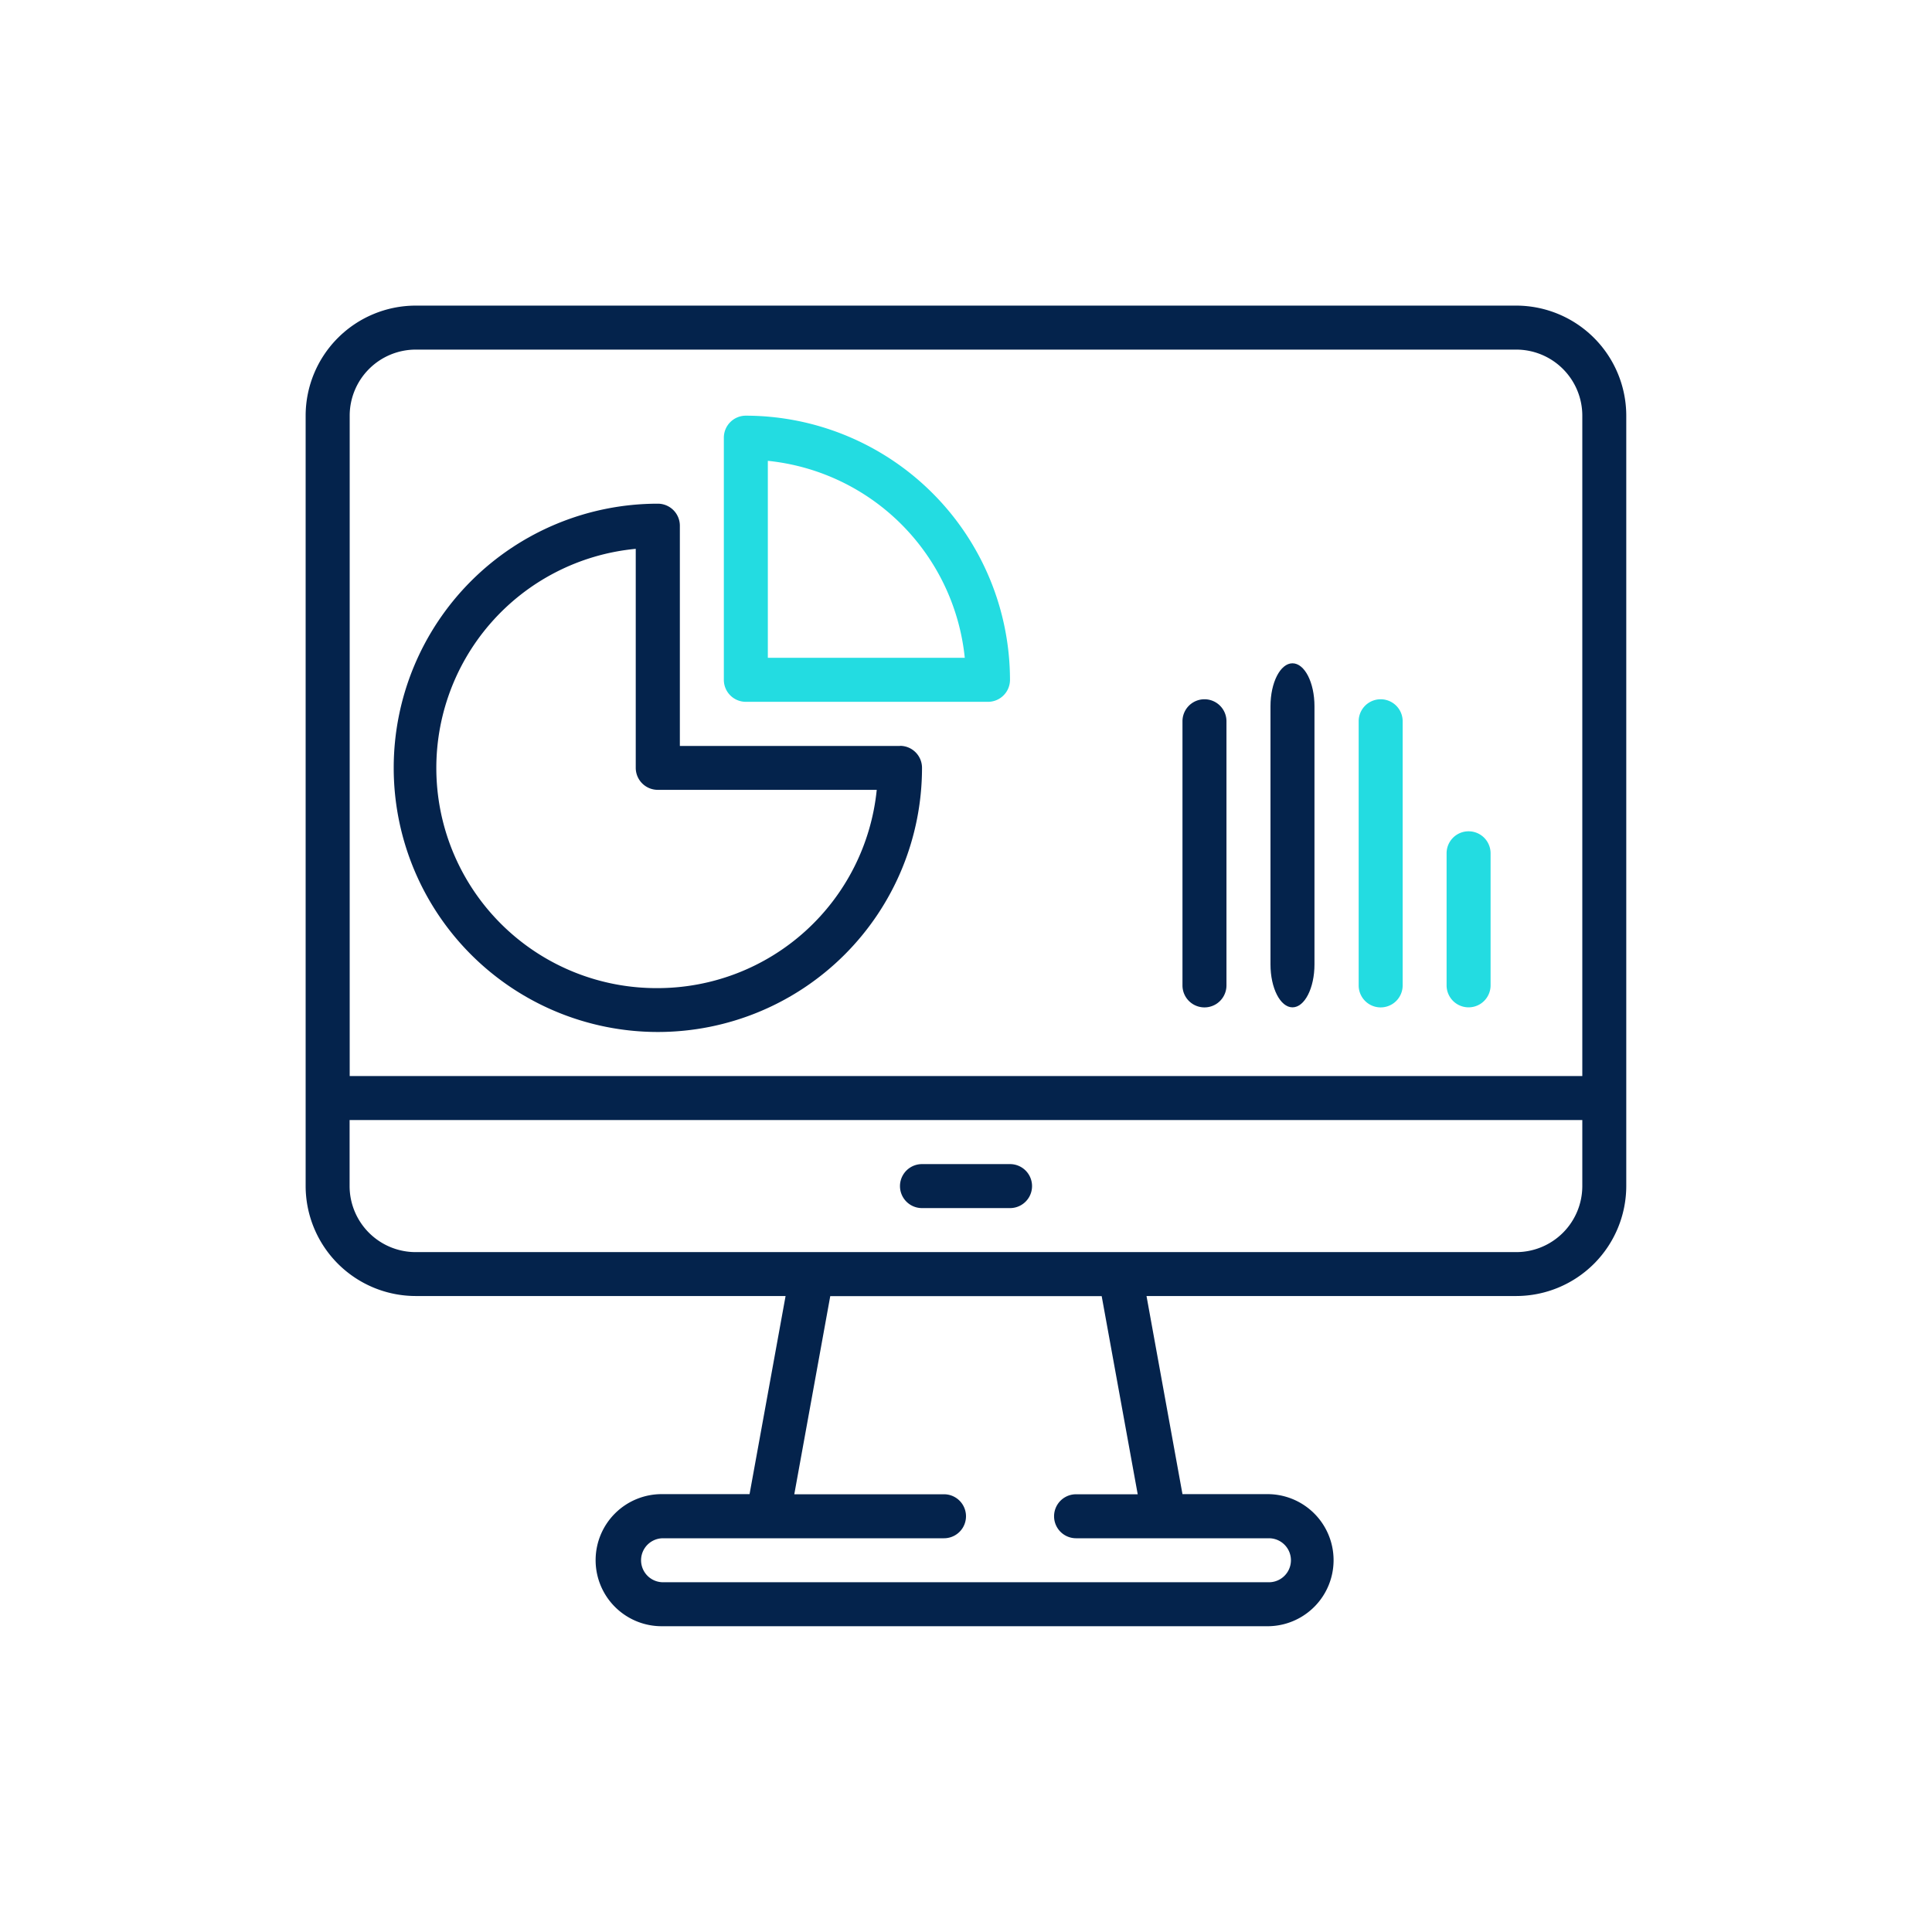 <svg xmlns="http://www.w3.org/2000/svg" xmlns:xlink="http://www.w3.org/1999/xlink" width="65" height="65" viewBox="0 0 65 65">
  <defs>
    <clipPath id="clip-path">
      <rect id="Rectangle_155357" data-name="Rectangle 155357" width="64" height="64" transform="translate(0 0)" fill="none" stroke="#112868" stroke-width="1"/>
    </clipPath>
    <clipPath id="clip-path-2">
      <rect id="Rectangle_155527" data-name="Rectangle 155527" width="44.434" height="44.434" fill="none"/>
    </clipPath>
  </defs>
  <g id="Group_34640" data-name="Group 34640" transform="translate(0.5 0.499)">
    <g id="Group_34833" data-name="Group 34833" transform="translate(9.783 9.783)">
      <g id="Group_34832" data-name="Group 34832" transform="translate(0 0)" clip-path="url(#clip-path-2)">
        <path id="Path_3101" data-name="Path 3101" d="M42.952,29.621a2.224,2.224,0,0,1-2.221,2.223H3.7a2.224,2.224,0,0,1-2.221-2.223V27.4H42.952ZM27.994,39.991H25.92a.74.74,0,0,0,0,1.48h6.489a.74.74,0,1,1,0,1.48H12.025a.74.74,0,1,1,0-1.48h9.452a.74.74,0,1,0,0-1.48H16.44l1.21-6.666h9.132ZM1.482,3.7A2.224,2.224,0,0,1,3.7,1.48H40.731A2.224,2.224,0,0,1,42.952,3.7V25.92H1.482ZM40.731,0H3.7A3.707,3.707,0,0,0,0,3.7V29.621a3.707,3.707,0,0,0,3.7,3.7H16.147l-1.212,6.666h-2.91a2.222,2.222,0,1,0,0,4.443H32.409a2.222,2.222,0,0,0,0-4.443H29.5l-1.21-6.666H40.731a3.707,3.707,0,0,0,3.7-3.7V3.7a3.707,3.707,0,0,0-3.7-3.7" transform="translate(0 0)" fill="#04234c"/>
        <path id="Path_3102" data-name="Path 3102" d="M10.444,19.8A7.406,7.406,0,0,1,9.7,5.021v7.368a.74.74,0,0,0,.74.74h7.368A7.414,7.414,0,0,1,10.444,19.8m8.147-8.147H11.184V4.242a.741.741,0,0,0-.74-.74,8.887,8.887,0,1,0,8.887,8.887.74.74,0,0,0-.74-.74" transform="translate(1.406 3.162)" fill="#04234c"/>
        <path id="Path_3103" data-name="Path 3103" d="M8.874,10.093V3.465A7.418,7.418,0,0,1,15.5,10.093Zm-.74-8.147a.74.74,0,0,0-.74.74v8.147a.74.74,0,0,0,.74.74h8.147a.74.74,0,0,0,.74-.74A8.9,8.9,0,0,0,8.134,1.946" transform="translate(6.676 1.757)" fill="#23dce1"/>
        <path id="Path_3104" data-name="Path 3104" d="M16.982,16.586V7.7a.74.74,0,0,0-1.48,0v8.887a.74.74,0,1,0,1.48,0" transform="translate(13.998 6.284)" fill="#04234c"/>
        <path id="Path_3105" data-name="Path 3105" d="M18.538,16.453V7.77c0-.8-.331-1.446-.74-1.446s-.74.647-.74,1.446v8.683c0,.8.331,1.446.74,1.446s.74-.647.74-1.446" transform="translate(15.403 5.71)" fill="#04234c"/>
        <path id="Path_3106" data-name="Path 3106" d="M20.1,16.586V7.7a.74.74,0,0,0-1.48,0v8.887a.74.74,0,1,0,1.48,0" transform="translate(16.808 6.284)" fill="#23dce1"/>
        <path id="Path_3107" data-name="Path 3107" d="M21.652,14.478V10.034a.74.74,0,0,0-1.48,0v4.443a.74.74,0,1,0,1.48,0" transform="translate(18.214 8.392)" fill="#23dce1"/>
        <path id="Path_3108" data-name="Path 3108" d="M11.248,16.658h2.963a.74.74,0,1,0,0-1.48H11.248a.74.74,0,1,0,0,1.48" transform="translate(9.488 13.705)" fill="#04234c"/>
      </g>
    </g>
  </g>
</svg>
